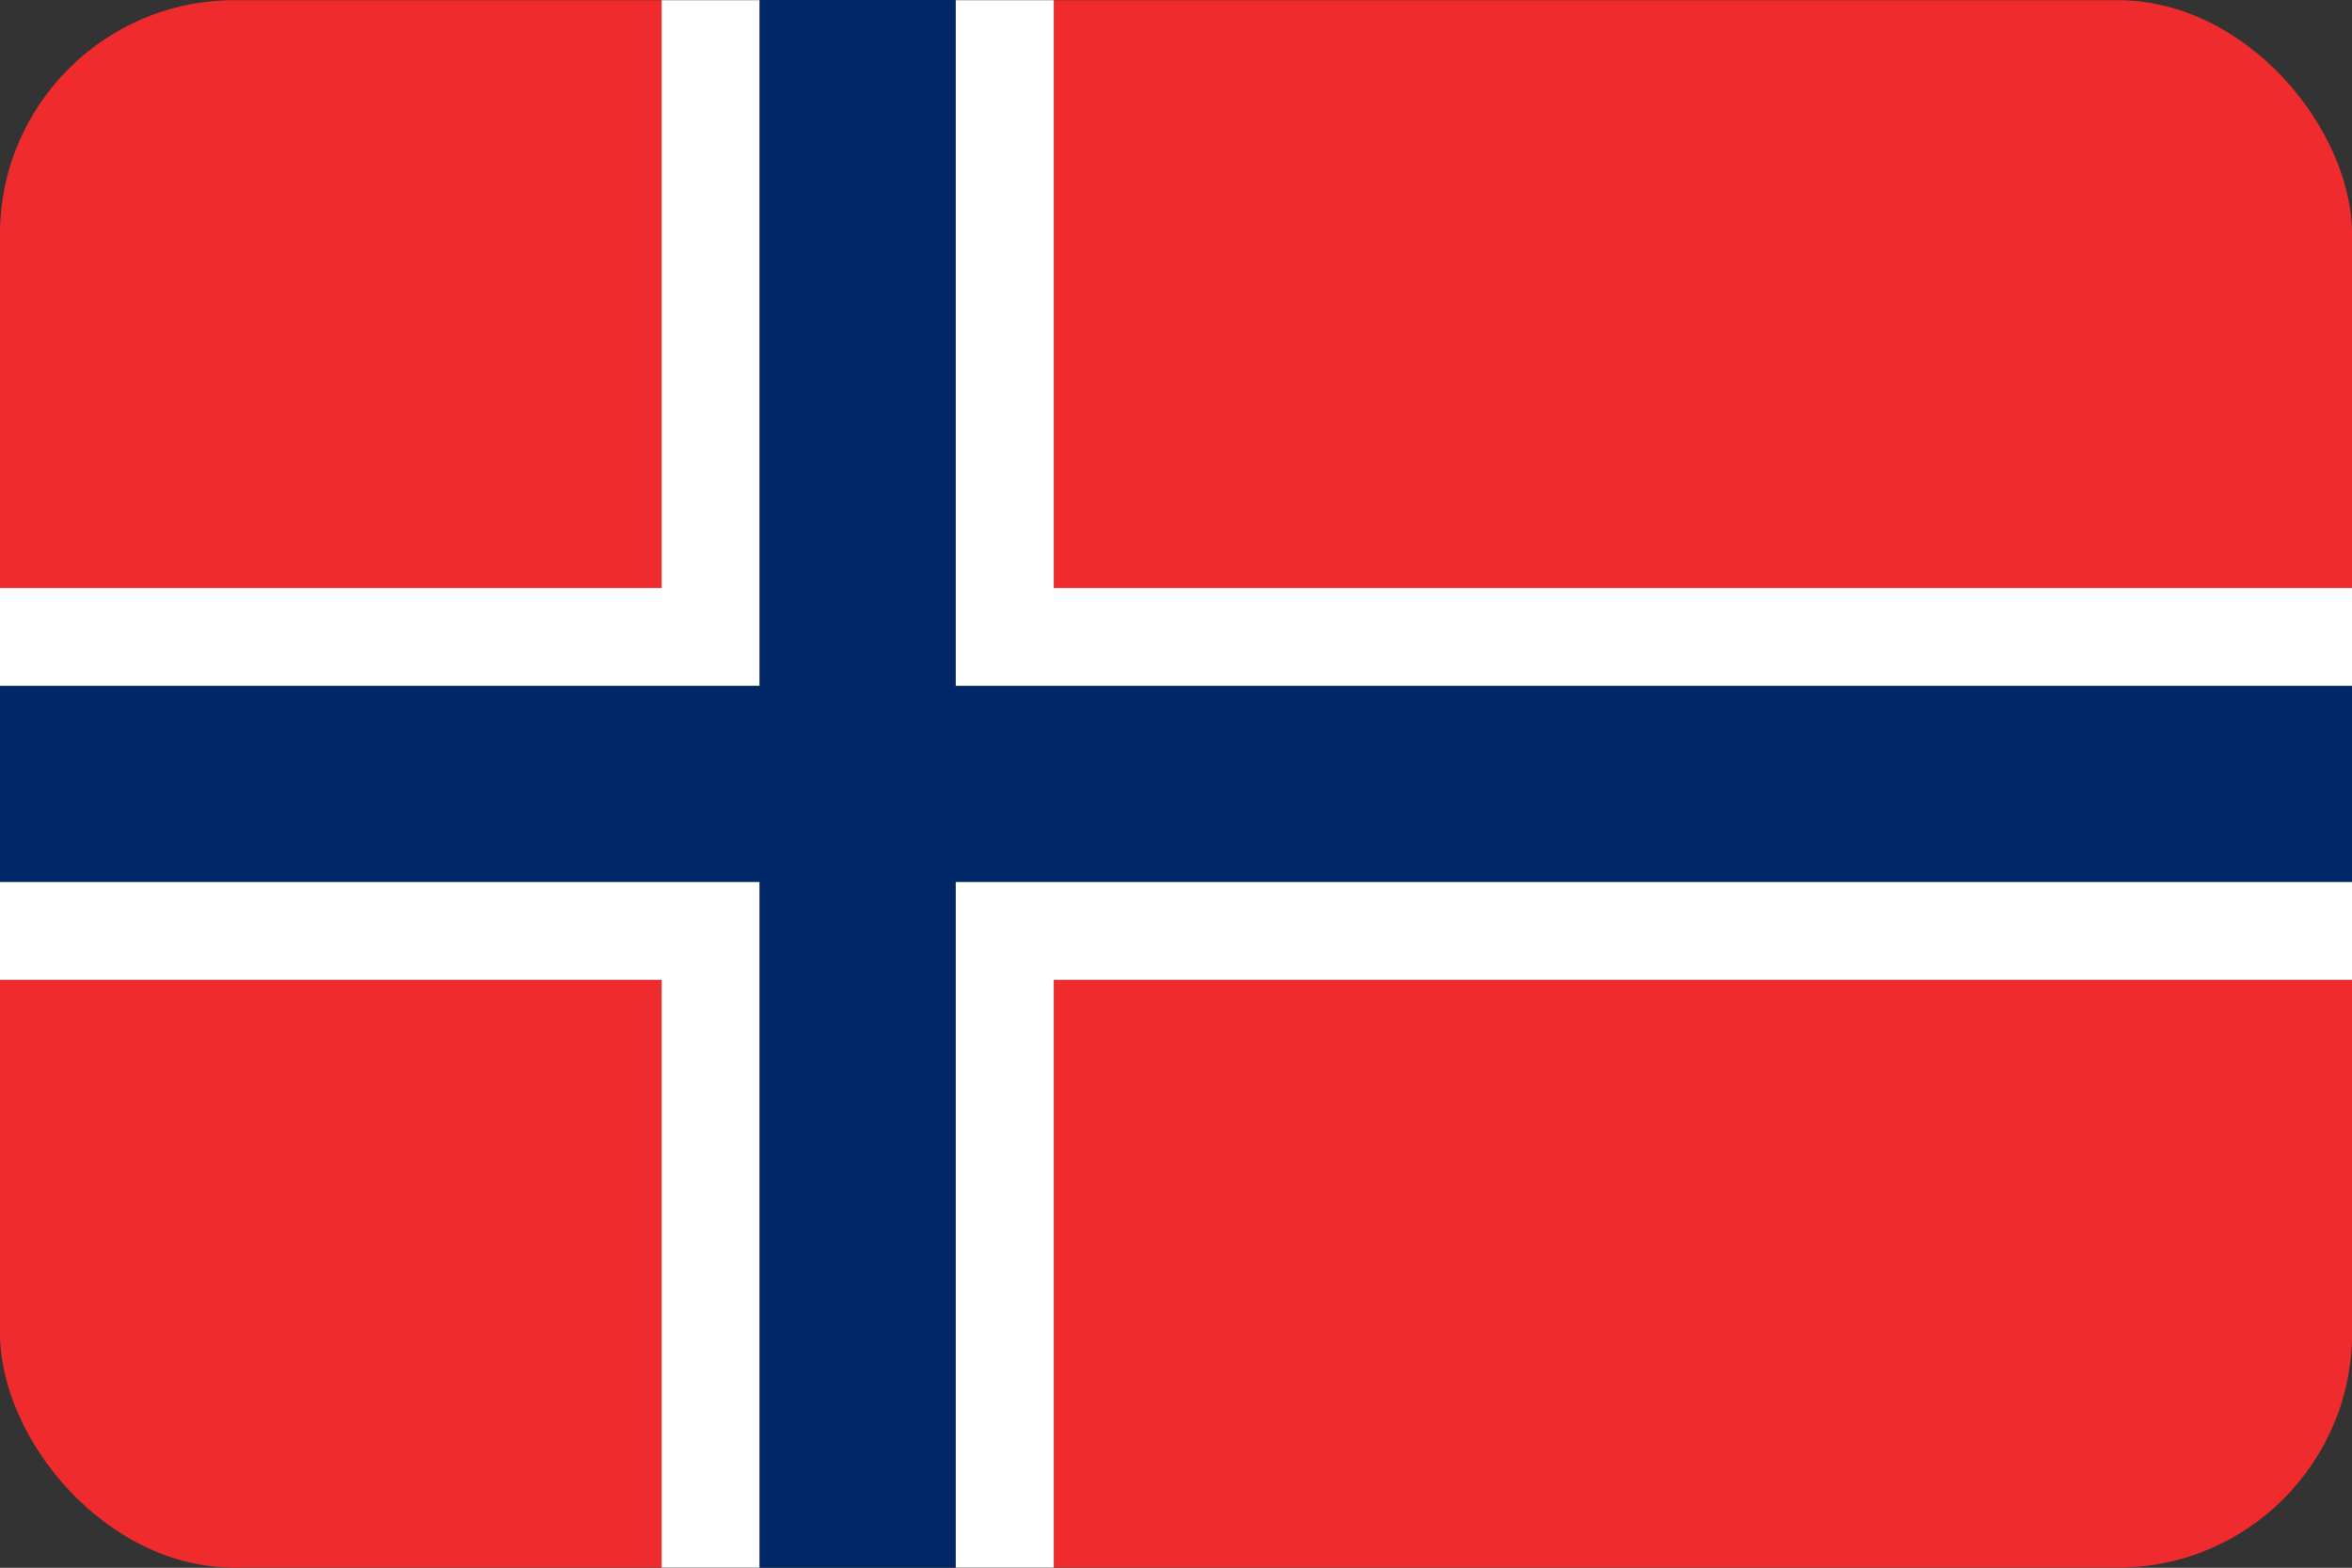 <svg id="Ebene_10" data-name="Ebene 10" xmlns="http://www.w3.org/2000/svg" xmlns:xlink="http://www.w3.org/1999/xlink" viewBox="0 0 85.348 56.904"><rect x="0" y="0" width="85.348" height="56.904" fill="#333333" stroke="none"/><defs><style>.cls-1{fill:none;}.cls-2{clip-path:url(#clip-path);}.cls-3{fill:#ef2b2d;}.cls-4{fill:#fff;}.cls-5{fill:#002868;}</style><clipPath id="clip-path"><rect class="cls-1" x="-0.001" y="0.006" width="85.351" height="56.891" rx="8.504"/></clipPath></defs><title>Flaggen_abgerundet</title><g class="cls-2"><rect class="cls-3" y="35.563" width="24.01" height="21.341"/><rect class="cls-3" x="38.239" width="47.109" height="21.341"/><rect class="cls-3" x="38.239" y="35.563" width="47.109" height="21.341"/><rect class="cls-3" width="24.01" height="21.341"/><polygon class="cls-4" points="85.348 24.896 85.348 21.341 38.239 21.341 38.239 0 34.674 0 34.674 24.896 85.348 24.896"/><polygon class="cls-4" points="27.568 0 24.01 0 24.01 21.341 0 21.341 0 24.896 27.568 24.896 27.568 0"/><polygon class="cls-4" points="24.01 56.904 27.568 56.904 27.568 32.005 0 32.005 0 35.563 24.01 35.563 24.01 56.904"/><polygon class="cls-4" points="34.674 56.904 38.239 56.904 38.239 35.563 85.348 35.563 85.348 32.005 34.674 32.005 34.674 56.904"/><polygon class="cls-5" points="27.568 56.904 34.674 56.904 34.674 32.005 85.348 32.005 85.348 24.896 34.674 24.896 34.674 0 27.568 0 27.568 24.896 0 24.896 0 32.005 27.568 32.005 27.568 56.904"/></g></svg>